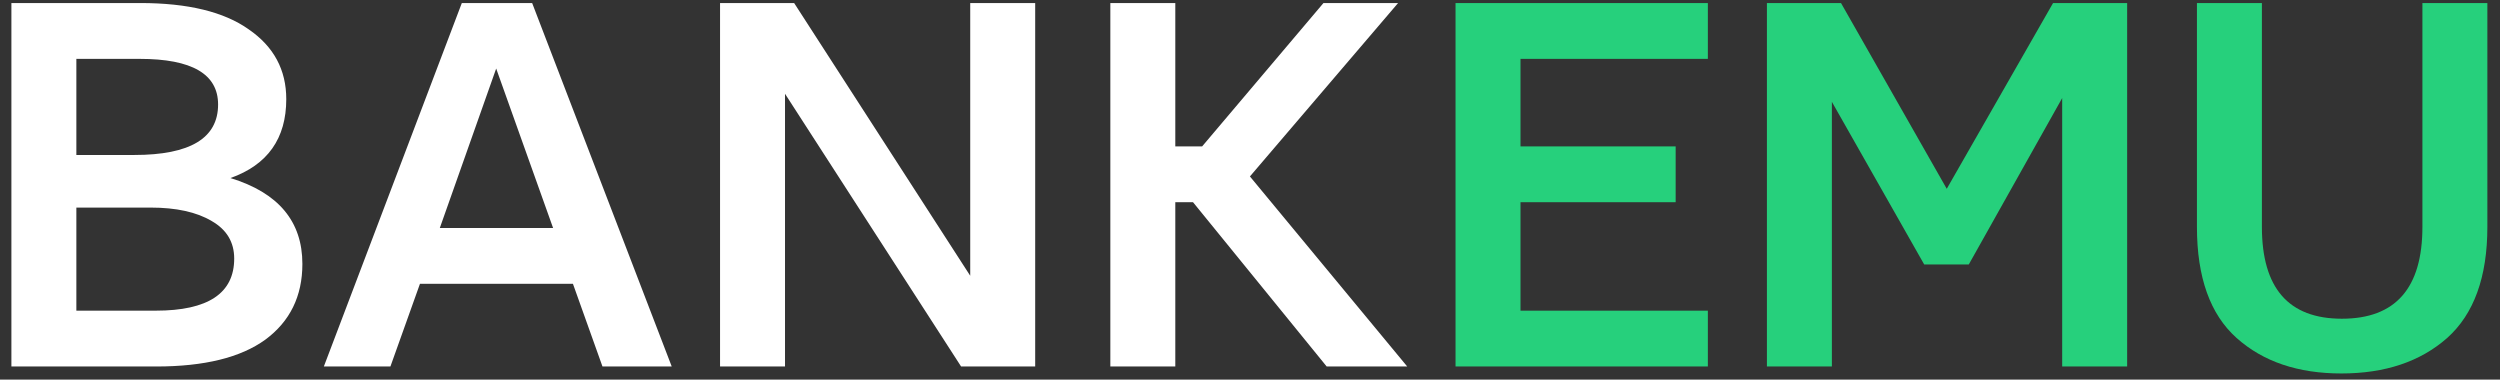 <svg width="191" height="29" viewBox="0 0 191 29" fill="none" xmlns="http://www.w3.org/2000/svg">
<rect x="0" y="0" width="191" height="29" fill="#333333" stroke="none"/>
<g clip-path="url(#clip0_2144_4138)">
<path d="M5.834 11.84H10.264C14.529 11.84 16.662 10.555 16.662 7.984C16.662 5.66 14.666 4.498 10.674 4.498H5.834V11.84ZM5.834 23.734H11.904C15.896 23.734 17.893 22.408 17.893 19.756C17.893 18.498 17.318 17.541 16.17 16.885C15.021 16.201 13.463 15.859 11.494 15.859H5.834V23.734ZM0.871 28V0.232H10.715C14.352 0.232 17.113 0.902 19 2.242C20.914 3.555 21.871 5.332 21.871 7.574C21.871 10.582 20.449 12.592 17.605 13.604C21.27 14.725 23.102 16.912 23.102 20.166C23.102 22.627 22.158 24.555 20.271 25.949C18.385 27.316 15.609 28 11.945 28H0.871ZM33.602 17.418H42.256L37.908 5.236L33.602 17.418ZM24.742 28L35.283 0.232H40.656L51.32 28H46.029L43.773 21.684H32.084L29.828 28H24.742ZM55.012 28V0.232H60.672L74.125 21.068V0.232H79.088V28H73.428L59.975 7.164V28H55.012ZM84.83 28V0.232H89.793V11.184H91.844L101.113 0.232H106.814L95.494 13.48L107.512 28H101.359L91.147 15.449H89.793V28H84.83Z" fill="white"/>
<path d="M111.203 28V0.232H130.48V4.498H116.166V11.184H128.02V15.449H116.166V23.734H130.48V28H111.203ZM134.992 28V0.232H140.652L148.732 14.424L156.854 0.232H162.514V28H157.551V7.492L150.414 20.207H147.01L139.955 7.779V28H134.992ZM167.846 17.336V0.232H172.809V17.336C172.809 22.012 174.846 24.35 178.92 24.35C183.021 24.35 185.072 22.012 185.072 17.336V0.232H190.035V17.336C190.035 21.164 189.01 23.994 186.959 25.826C184.908 27.631 182.215 28.533 178.879 28.533C175.57 28.533 172.904 27.631 170.881 25.826C168.857 24.021 167.846 21.191 167.846 17.336Z" fill="#26D07C"/>
</g>
<defs>
<clipPath id="clip0_2144_4138">
<rect width="191" height="29" fill="white"/>
</clipPath>
</defs>
</svg>
